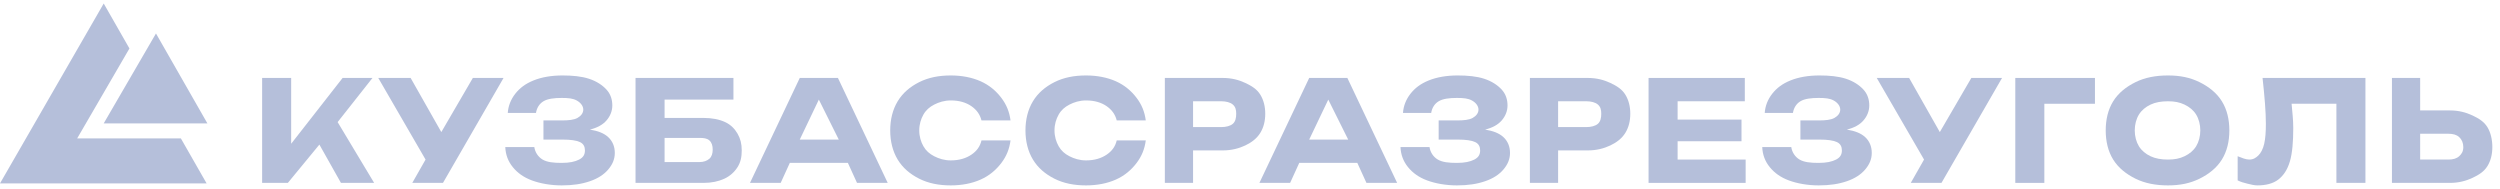 <svg width="450" height="34" viewBox="0 0 450 34" fill="none" xmlns="http://www.w3.org/2000/svg">
<path fill-rule="evenodd" clip-rule="evenodd" d="M28.075 6.024L18.666 22.214H37.334L28.075 6.024Z" fill="#B5BFDA"/>
<path fill-rule="evenodd" clip-rule="evenodd" d="M0 33.01L18.669 0.629L23.298 8.725L13.889 24.915H32.558L37.188 33.01H0Z" fill="#B5BFDA"/>
<path d="M441.005 19.877C442.569 19.877 443.893 20.239 445.037 20.777C446.182 21.314 447.117 21.893 447.726 22.876C448.333 23.858 448.621 25.164 448.621 26.473C448.621 27.783 448.333 28.944 447.726 29.921C447.117 30.899 446.182 31.483 445.037 32.02C443.893 32.557 442.569 32.92 441.005 32.92H430.55V14.031H435.628V19.877H441.005ZM440.706 28.722C441.546 28.722 442.174 28.547 442.648 28.122C443.122 27.699 443.394 27.221 443.394 26.473C443.394 25.726 443.122 25.103 442.648 24.674C442.174 24.246 441.546 24.075 440.706 24.075H435.628V28.722H440.706Z" fill="#B5BFDA"/>
<path d="M425.779 14.031V32.92H420.553V18.678H412.487C412.613 20.101 412.786 21.552 412.786 23.026C412.786 25.468 412.628 27.506 412.189 29.022C411.749 30.538 411.027 31.604 410.097 32.32C409.168 33.036 407.862 33.369 406.363 33.369C405.711 33.369 405.202 33.213 404.571 33.07C403.94 32.926 403.289 32.731 402.779 32.47V28.122C403.508 28.409 404.243 28.722 404.871 28.722C405.597 28.722 406.07 28.406 406.514 27.973C406.957 27.539 407.349 26.804 407.559 25.874C407.768 24.943 407.857 23.792 407.857 22.276C407.857 20.078 407.619 17.323 407.26 14.031H425.779Z" fill="#B5BFDA"/>
<path d="M390.231 33.37C388.033 33.37 386.088 32.996 384.407 32.171C382.725 31.345 381.302 30.218 380.374 28.723C379.445 27.227 379.029 25.43 379.029 23.476C379.029 21.521 379.445 19.724 380.374 18.229C381.302 16.734 382.725 15.606 384.407 14.781C386.088 13.955 388.033 13.582 390.231 13.582C392.429 13.582 394.224 13.955 395.906 14.781C397.588 15.606 399.011 16.734 399.938 18.229C400.867 19.724 401.283 21.521 401.283 23.476C401.283 25.43 400.867 27.227 399.938 28.723C399.011 30.218 397.588 31.345 395.906 32.171C394.224 32.996 392.429 33.37 390.231 33.37ZM390.231 28.723C391.43 28.723 392.332 28.544 393.217 28.123C394.104 27.702 394.829 27.107 395.309 26.324C395.788 25.541 396.055 24.537 396.055 23.476C396.055 22.414 395.788 21.411 395.309 20.627C394.829 19.844 394.104 19.25 393.217 18.828C392.332 18.407 391.43 18.229 390.231 18.229C389.033 18.229 387.981 18.407 387.095 18.828C386.208 19.25 385.483 19.844 385.004 20.627C384.525 21.411 384.256 22.414 384.256 23.476C384.256 24.537 384.525 25.541 385.004 26.324C385.483 27.107 386.208 27.702 387.095 28.123C387.981 28.544 389.033 28.723 390.231 28.723Z" fill="#B5BFDA"/>
<path d="M362.755 14.031H377.092V18.678H367.982V32.92H362.755V14.031Z" fill="#B5BFDA"/>
<path d="M349.166 23.775L354.841 14.031H360.367L349.465 32.92H343.939L346.328 28.722L337.815 14.031H343.641L349.166 23.775Z" fill="#B5BFDA"/>
<path d="M332.437 23.326C333.882 23.562 334.949 23.968 335.723 24.675C336.495 25.383 336.917 26.361 336.917 27.523C336.917 28.686 336.479 29.633 335.723 30.521C334.967 31.41 333.885 32.123 332.437 32.62C330.986 33.117 329.381 33.37 327.359 33.37C325.369 33.37 323.477 33.026 321.982 32.47C320.487 31.914 319.382 31.104 318.547 30.072C317.711 29.04 317.261 27.855 317.203 26.474H322.43C322.556 27.384 323.105 28.242 323.924 28.723C324.743 29.203 325.887 29.322 327.359 29.322C328.754 29.322 329.751 29.106 330.494 28.723C331.239 28.339 331.54 27.823 331.54 27.074C331.54 26.416 331.292 25.878 330.645 25.575C329.997 25.271 328.961 25.125 327.508 25.125H324.073V21.677H327.359C328.604 21.677 329.565 21.581 330.196 21.227C330.828 20.873 331.242 20.351 331.242 19.728C331.242 19.054 330.727 18.445 330.048 18.079C329.366 17.712 328.579 17.629 327.359 17.629C326.014 17.629 324.842 17.765 324.073 18.229C323.304 18.692 322.862 19.468 322.729 20.328H317.652C317.734 19.072 318.202 17.895 318.995 16.88C319.788 15.864 320.811 15.075 322.281 14.481C323.751 13.887 325.502 13.582 327.508 13.582C329.279 13.582 330.933 13.735 332.288 14.181C333.641 14.628 334.684 15.321 335.423 16.13C336.163 16.939 336.469 17.925 336.469 18.978C336.469 19.989 336.087 20.91 335.423 21.677C334.76 22.443 333.79 22.989 332.437 23.326Z" fill="#B5BFDA"/>
<path d="M285.835 14.031C287.391 14.031 288.73 14.393 289.869 14.93C291.007 15.467 291.949 16.047 292.556 17.029C293.163 18.011 293.453 19.176 293.453 20.477C293.453 21.778 293.163 22.943 292.556 23.925C291.949 24.907 291.007 25.636 289.869 26.174C288.73 26.711 287.391 27.073 285.835 27.073H280.46V32.92H275.382V14.031H285.835ZM285.538 22.876C286.37 22.876 287.163 22.687 287.629 22.276C288.094 21.865 288.226 21.207 288.226 20.477C288.226 19.747 288.094 19.239 287.629 18.828C287.163 18.417 286.37 18.228 285.538 18.228H280.46V22.876H285.538Z" fill="#B5BFDA"/>
<path d="M267.322 23.326C268.767 23.562 269.835 23.968 270.608 24.675C271.381 25.383 271.802 26.361 271.802 27.523C271.802 28.686 271.363 29.633 270.608 30.521C269.852 31.41 268.772 32.123 267.322 32.62C265.873 33.117 264.265 33.37 262.244 33.37C260.256 33.37 258.364 33.026 256.868 32.47C255.372 31.914 254.268 31.104 253.433 30.072C252.598 29.04 252.148 27.855 252.088 26.474H257.316C257.441 27.384 257.99 28.242 258.809 28.723C259.628 29.203 260.774 29.322 262.244 29.322C263.639 29.322 264.636 29.106 265.381 28.723C266.124 28.339 266.426 27.823 266.426 27.074C266.426 26.416 266.177 25.878 265.53 25.575C264.882 25.271 263.848 25.125 262.394 25.125H258.959V21.677H262.244C263.488 21.677 264.452 21.581 265.081 21.227C265.713 20.873 266.127 20.351 266.127 19.728C266.127 19.054 265.614 18.445 264.932 18.079C264.251 17.712 263.464 17.629 262.244 17.629C260.899 17.629 259.727 17.765 258.959 18.229C258.19 18.692 257.749 19.468 257.614 20.328H252.536C252.62 19.072 253.087 17.895 253.881 16.88C254.675 15.864 255.696 15.075 257.166 14.481C258.637 13.887 260.389 13.582 262.394 13.582C264.165 13.582 265.819 13.735 267.173 14.181C268.526 14.628 269.57 15.321 270.31 16.13C271.048 16.939 271.354 17.925 271.354 18.978C271.354 19.989 270.973 20.91 270.31 21.677C269.644 22.443 268.675 22.989 267.322 23.326Z" fill="#B5BFDA"/>
<path d="M251.486 32.92H245.96L244.317 29.322H233.864L232.221 32.92H226.694L235.655 14.031H242.525L251.486 32.92ZM239.09 17.928L235.655 25.124H242.674L239.09 17.928Z" fill="#B5BFDA"/>
<path d="M220.128 14.031C221.682 14.031 223.021 14.393 224.16 14.93C225.3 15.467 226.242 16.047 226.849 17.029C227.456 18.011 227.744 19.176 227.744 20.477C227.744 21.778 227.456 22.943 226.849 23.925C226.242 24.907 225.3 25.636 224.16 26.174C223.021 26.711 221.682 27.073 220.128 27.073H214.751V32.92H209.673V14.031H220.128ZM219.829 22.876C220.661 22.876 221.454 22.687 221.92 22.276C222.386 21.865 222.517 21.207 222.517 20.477C222.517 19.747 222.386 19.239 221.92 18.828C221.454 18.417 220.661 18.228 219.829 18.228H214.751V22.876H219.829Z" fill="#B5BFDA"/>
<path d="M206.24 25.275C206.032 26.848 205.508 28.116 204.597 29.322C203.645 30.582 202.423 31.625 200.862 32.32C199.302 33.02 197.455 33.37 195.487 33.37C193.324 33.37 191.463 32.996 189.81 32.171C188.159 31.345 186.833 30.218 185.928 28.723C185.022 27.227 184.583 25.43 184.583 23.476C184.583 21.521 185.022 19.724 185.928 18.229C186.833 16.734 188.159 15.606 189.81 14.781C191.463 13.955 193.324 13.582 195.487 13.582C197.455 13.582 199.302 13.936 200.862 14.631C202.423 15.326 203.645 16.37 204.597 17.629C205.508 18.836 206.032 20.103 206.24 21.677H201.011C200.736 20.58 200.123 19.763 199.219 19.128C198.259 18.454 197.021 18.079 195.487 18.079C194.326 18.079 193.345 18.395 192.498 18.828C191.652 19.262 191.013 19.823 190.558 20.627C190.103 21.432 189.81 22.381 189.81 23.476C189.81 24.571 190.103 25.52 190.558 26.324C191.013 27.128 191.652 27.689 192.498 28.123C193.345 28.557 194.326 28.872 195.487 28.872C197.037 28.872 198.264 28.476 199.219 27.823C200.121 27.207 200.746 26.411 201.011 25.275H206.24Z" fill="#B5BFDA"/>
<path d="M181.894 25.275C181.688 26.848 181.164 28.116 180.253 29.322C179.301 30.582 178.079 31.625 176.518 32.32C174.958 33.02 173.111 33.37 171.141 33.37C168.98 33.37 167.118 32.996 165.466 32.171C163.815 31.345 162.489 30.218 161.583 28.723C160.678 27.227 160.239 25.43 160.239 23.476C160.239 21.521 160.678 19.724 161.583 18.229C162.489 16.734 163.815 15.606 165.466 14.781C167.118 13.955 168.98 13.582 171.141 13.582C173.111 13.582 174.958 13.936 176.518 14.631C178.079 15.326 179.301 16.37 180.253 17.629C181.164 18.836 181.688 20.103 181.894 21.677H176.667C176.392 20.58 175.778 19.763 174.875 19.128C173.915 18.454 172.677 18.079 171.141 18.079C169.982 18.079 169.001 18.395 168.154 18.828C167.308 19.262 166.668 19.823 166.214 20.627C165.759 21.432 165.466 22.381 165.466 23.476C165.466 24.571 165.759 25.52 166.214 26.324C166.668 27.128 167.308 27.689 168.154 28.123C169.001 28.557 169.982 28.872 171.141 28.872C172.693 28.872 173.92 28.476 174.875 27.823C175.777 27.207 176.402 26.411 176.667 25.275H181.894Z" fill="#B5BFDA"/>
<path d="M159.789 32.92H154.263L152.62 29.322H142.166L140.523 32.92H134.997L143.958 14.031H150.828L159.789 32.92ZM147.393 17.928L143.958 25.124H150.977L147.393 17.928Z" fill="#B5BFDA"/>
<path d="M106.185 23.326C107.63 23.562 108.698 23.968 109.47 24.675C110.243 25.383 110.665 26.361 110.665 27.523C110.665 28.686 110.227 29.633 109.47 30.521C108.714 31.41 107.634 32.123 106.185 32.62C104.735 33.117 103.129 33.37 101.107 33.37C99.118 33.37 97.226 33.026 95.73 32.47C94.235 31.914 93.131 31.104 92.295 30.072C91.46 29.04 91.01 27.855 90.951 26.474H96.178C96.304 27.384 96.853 28.242 97.672 28.723C98.491 29.203 99.636 29.322 101.107 29.322C102.502 29.322 103.5 29.106 104.243 28.723C104.987 28.339 105.289 27.823 105.289 27.074C105.289 26.416 105.04 25.878 104.393 25.575C103.745 25.271 102.71 25.125 101.256 25.125H97.821V21.677H101.107C102.352 21.677 103.314 21.581 103.945 21.227C104.575 20.873 104.99 20.351 104.99 19.728C104.99 19.054 104.476 18.445 103.795 18.079C103.114 17.712 102.327 17.629 101.107 17.629C99.762 17.629 98.59 17.765 97.821 18.229C97.052 18.692 96.611 19.468 96.477 20.328H91.399C91.483 19.072 91.95 17.895 92.743 16.88C93.537 15.864 94.559 15.075 96.029 14.481C97.499 13.887 99.251 13.582 101.256 13.582C103.028 13.582 104.682 13.735 106.035 14.181C107.389 14.628 108.432 15.321 109.172 16.13C109.911 16.939 110.217 17.925 110.217 18.978C110.217 19.989 109.836 20.91 109.172 21.677C108.507 22.443 107.538 22.989 106.185 23.326Z" fill="#B5BFDA"/>
<path d="M79.437 23.775L85.113 14.031H90.638L79.736 32.92H74.21L76.6 28.722L68.087 14.031H73.912L79.437 23.775Z" fill="#B5BFDA"/>
<path d="M119.624 21.227V17.928H132.019V14.031H119.624H114.396V32.92H119.624H126.643C128.076 32.92 129.336 32.653 130.377 32.17C131.418 31.687 132.216 30.948 132.766 30.071C133.316 29.194 133.513 28.248 133.513 27.073C133.513 25.881 133.274 24.952 132.766 24.075C132.258 23.198 131.559 22.459 130.526 21.976C129.493 21.493 128.176 21.227 126.643 21.227H119.624ZM119.624 29.172V24.824H125.896C126.654 24.824 127.251 24.888 127.688 25.274C128.126 25.66 128.286 26.243 128.286 26.923C128.286 27.603 128.121 28.19 127.688 28.572C127.255 28.954 126.654 29.172 125.896 29.172H119.624Z" fill="#B5BFDA"/>
<path d="M301.97 28.722V25.424H313.469V21.526H301.97V18.228H314.066V14.031H301.97H296.741V32.92H301.97H314.215V28.722H301.97Z" fill="#B5BFDA"/>
<path d="M60.773 21.976L67.345 32.92H61.371L57.488 26.024L51.812 32.92H47.183V14.031H52.41V25.874L61.669 14.031H67.046L60.773 21.976Z" fill="#B5BFDA"/>
</svg>
